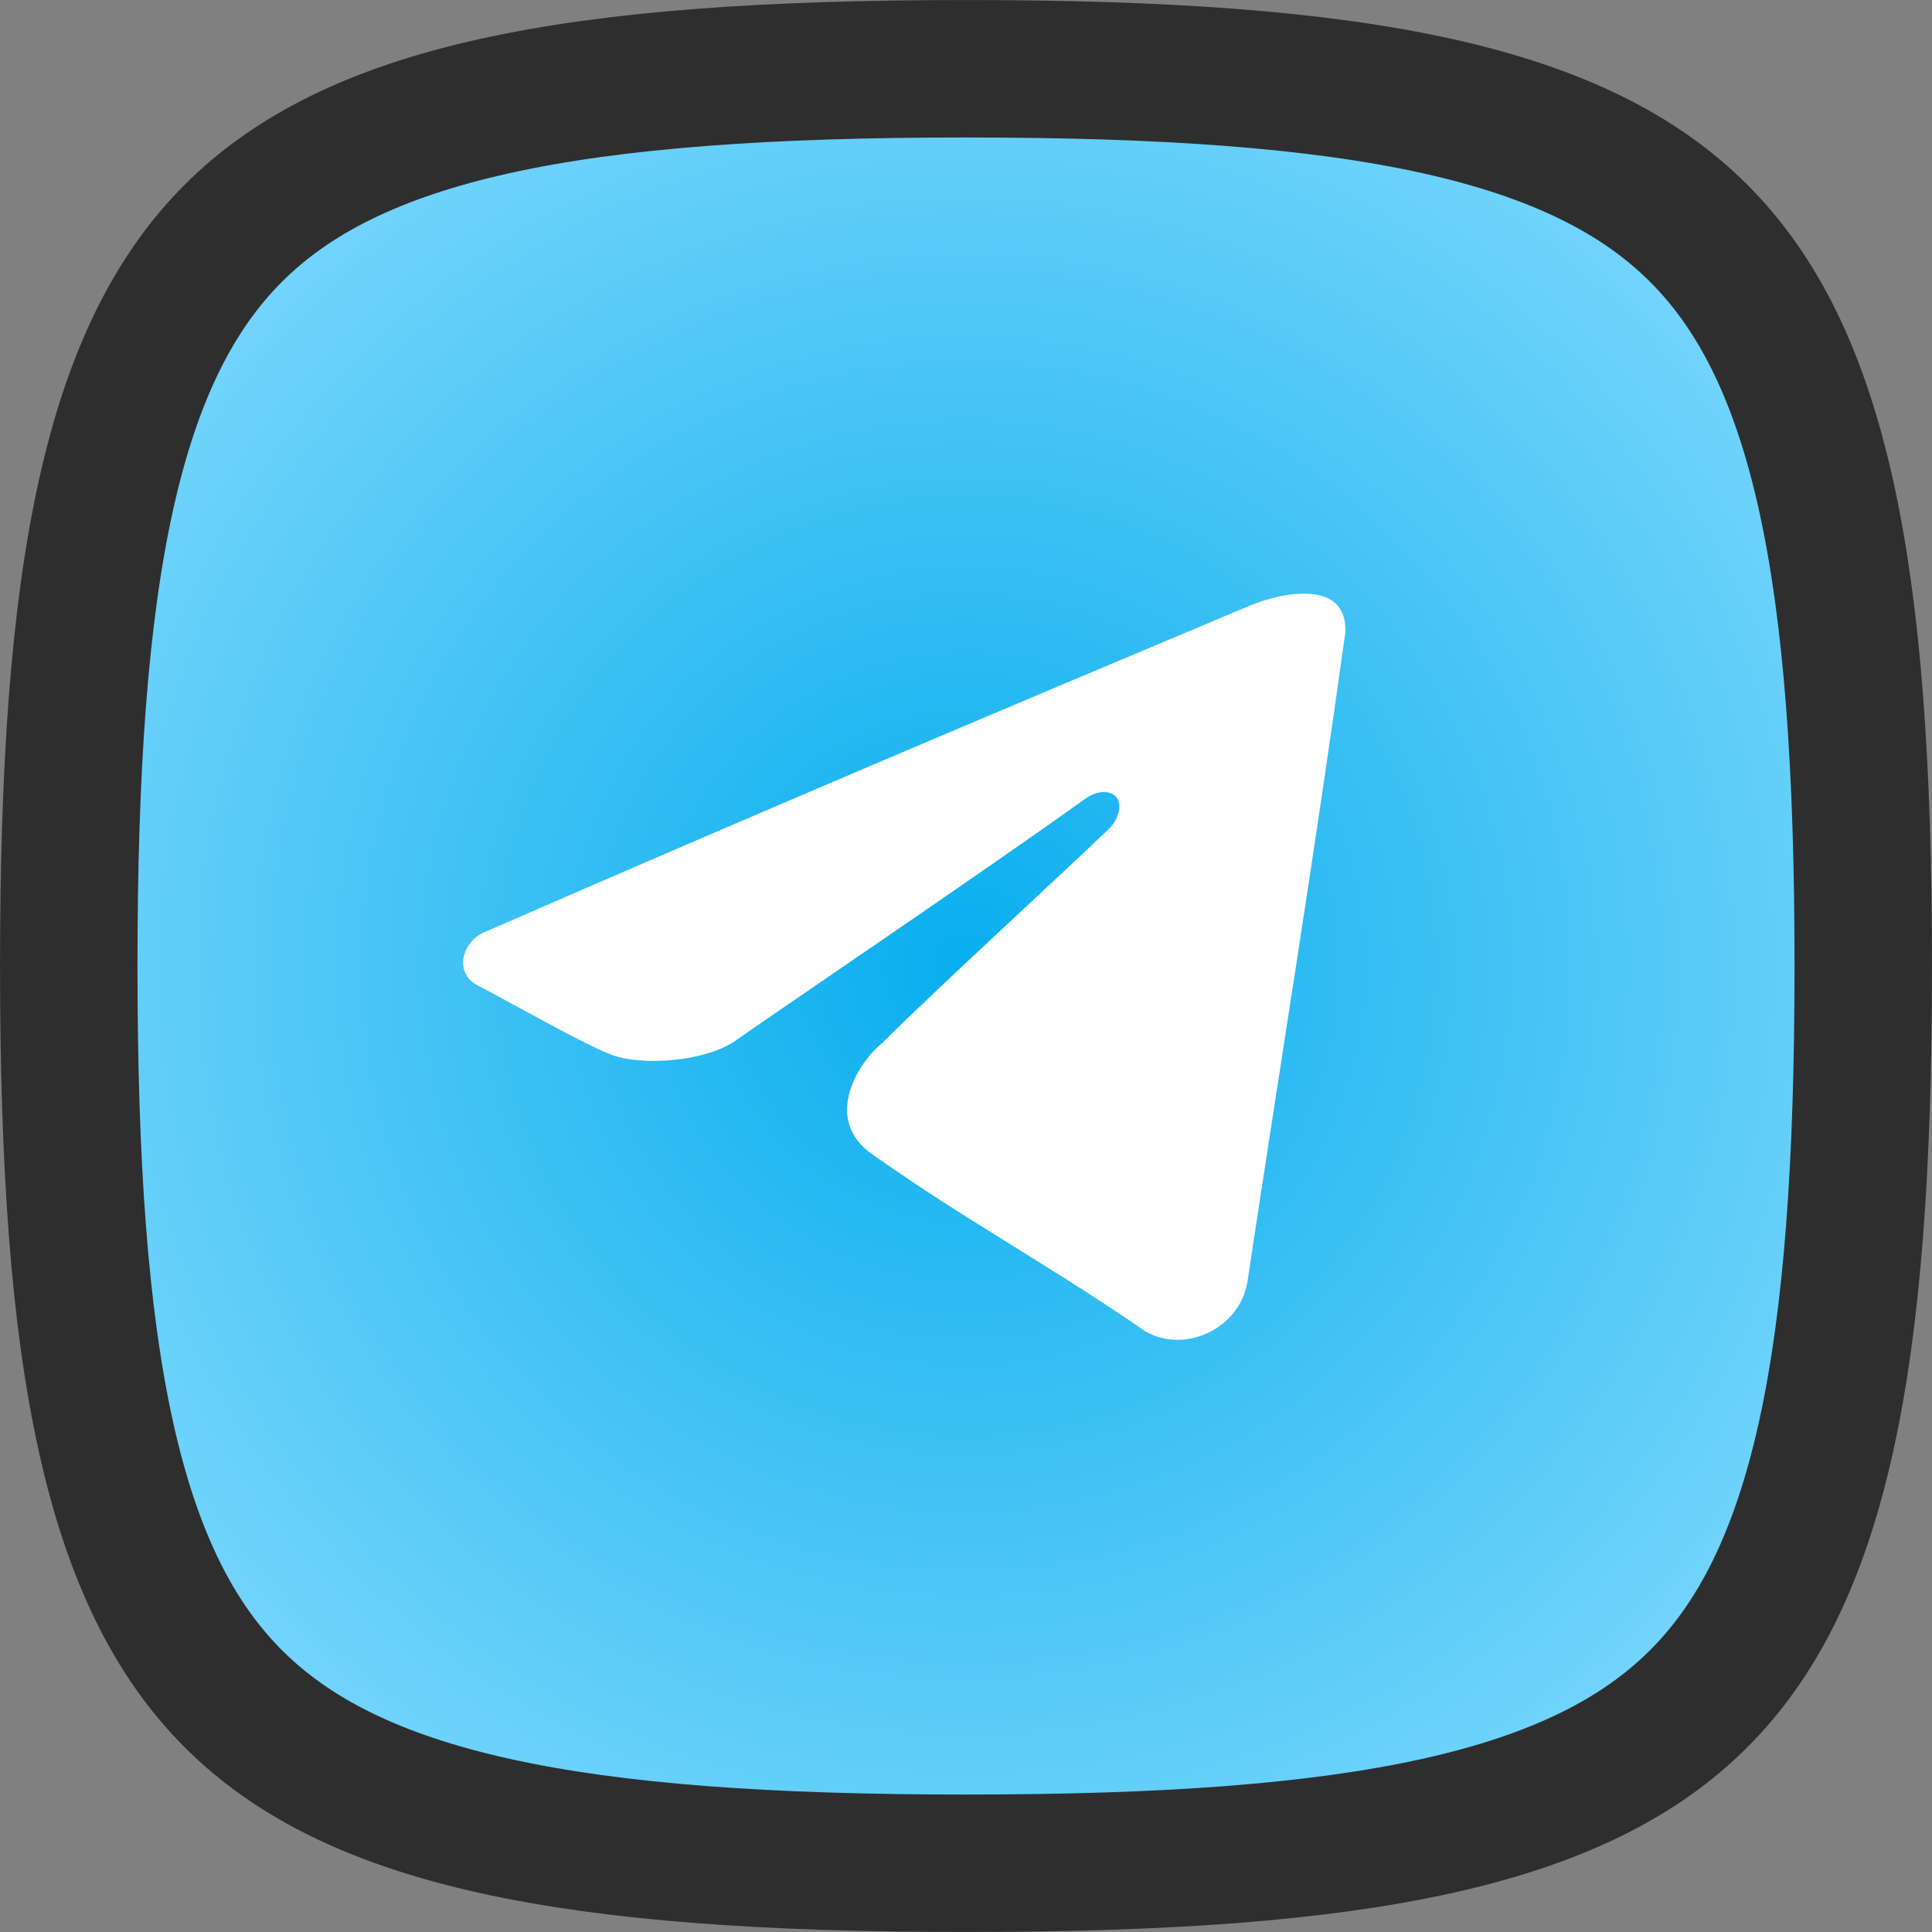 <?xml version="1.0" encoding="UTF-8"?> <svg xmlns="http://www.w3.org/2000/svg" width="36" height="36" viewBox="0 0 36 36" fill="none"><rect x="0" y="0" width="36" height="36" fill="#808080" stroke="none"/> <path d="M1.281 18C1.281 14.323 1.479 11.457 1.978 9.212C2.474 6.982 3.249 5.445 4.347 4.347C5.445 3.249 6.982 2.474 9.212 1.978C11.457 1.479 14.323 1.281 18 1.281C21.677 1.281 24.544 1.479 26.788 1.978C29.018 2.474 30.555 3.249 31.653 4.347C32.752 5.445 33.526 6.982 34.022 9.212C34.521 11.457 34.719 14.323 34.719 18C34.719 21.677 34.521 24.544 34.022 26.788C33.526 29.018 32.752 30.555 31.653 31.653C30.555 32.752 29.018 33.526 26.788 34.022C24.544 34.521 21.677 34.719 18 34.719C14.323 34.719 11.457 34.521 9.212 34.022C6.982 33.526 5.445 32.752 4.347 31.653C3.249 30.555 2.474 29.018 1.978 26.788C1.479 24.544 1.281 21.677 1.281 18Z" fill="url(#paint0_radial_153_397)" stroke="#2E2E2E" stroke-width="2.561"></path> <path d="M9.029 17.369C14.043 15.182 18.484 13.302 23.279 11.289C23.893 11.031 25.114 10.788 25.068 11.787C24.503 15.861 23.837 19.95 23.242 23.897C23.081 24.819 21.933 25.297 21.198 24.707C19.433 23.507 17.989 22.732 16.246 21.504C15.356 20.877 15.938 19.843 16.448 19.426C17.549 18.334 19.687 16.38 20.661 15.446C20.869 15.246 20.9 14.975 20.804 14.856C20.707 14.738 20.471 14.706 20.222 14.884C18.297 16.264 14.512 18.823 13.702 19.392C13.148 19.781 11.936 19.882 11.341 19.634C10.764 19.394 9.519 18.684 8.886 18.353C8.476 18.138 8.581 17.565 9.029 17.369Z" fill="white"></path> <defs> <radialGradient id="paint0_radial_153_397" cx="0" cy="0" r="1" gradientUnits="userSpaceOnUse" gradientTransform="translate(18 18) rotate(90) scale(18)"> <stop stop-color="#09AEEE"></stop> <stop offset="1" stop-color="#72D4FB"></stop> </radialGradient> </defs> </svg> 